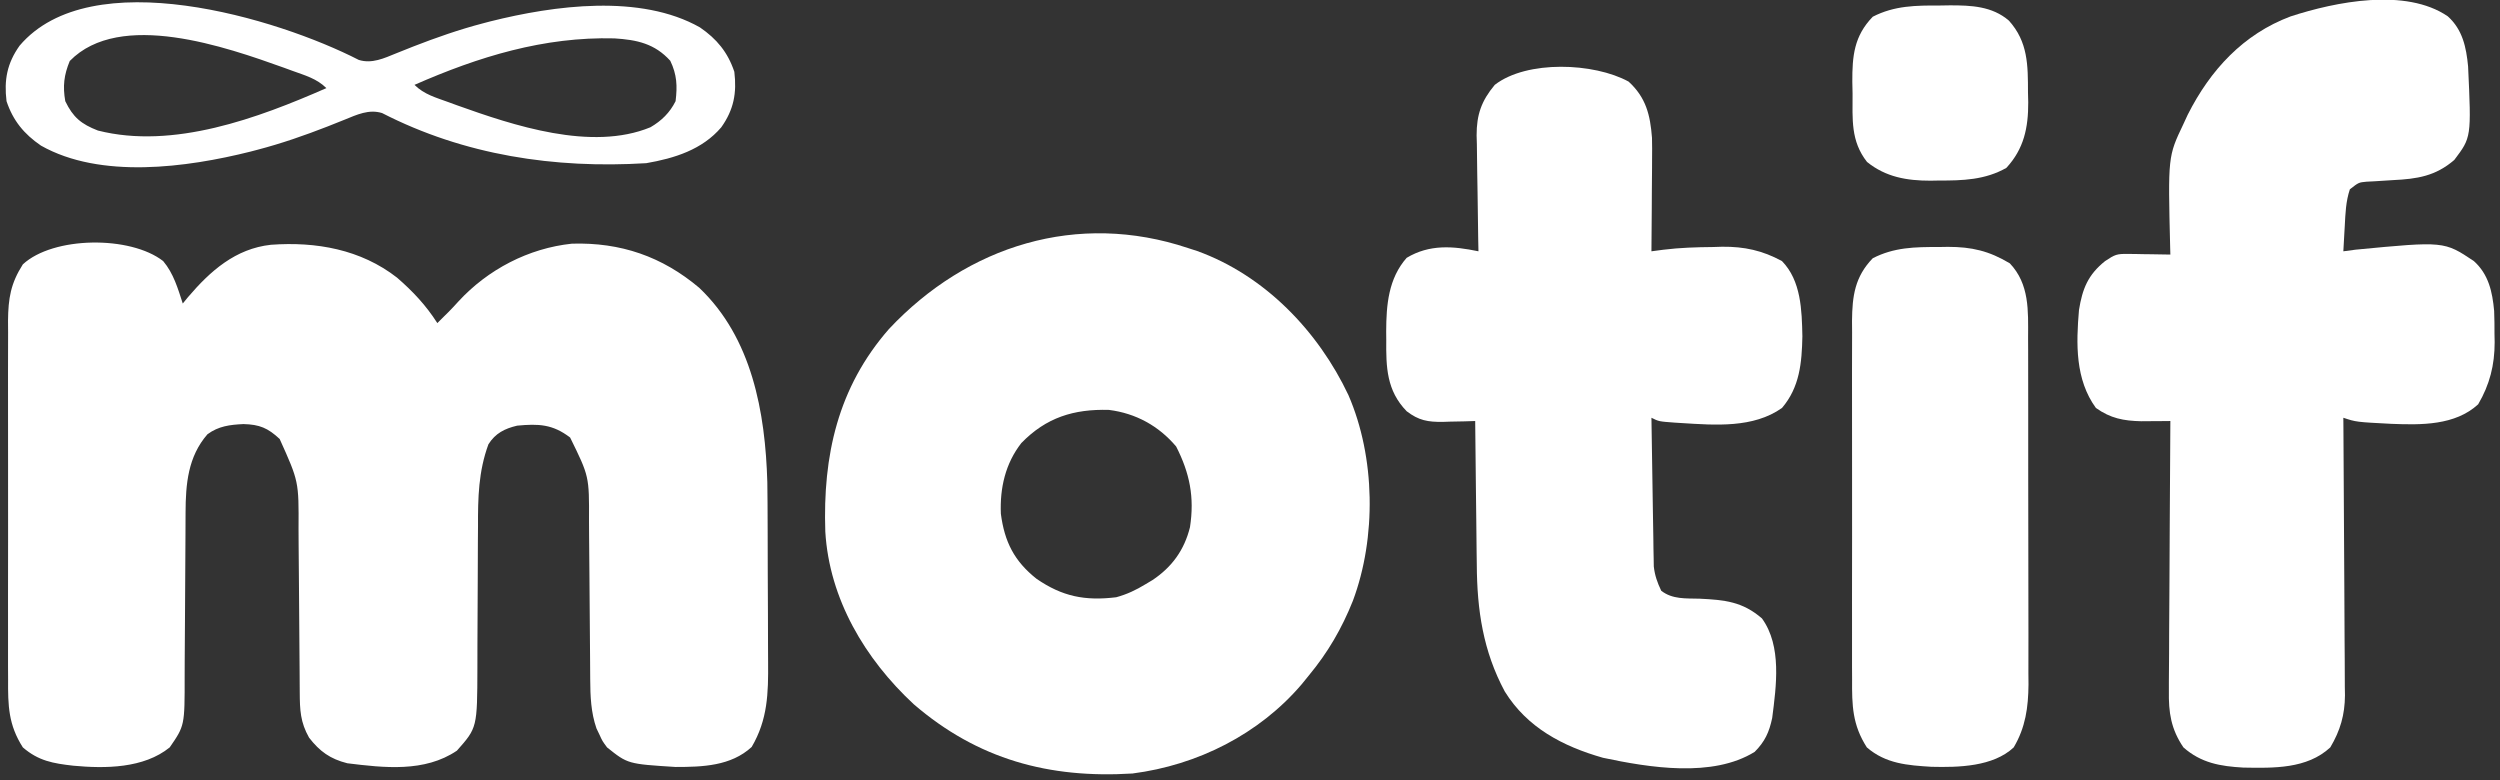 <?xml version="1.0" encoding="UTF-8"?>
<svg version="1.1" xmlns="http://www.w3.org/2000/svg" width="766" height="239">
<rect width="100%" height="100%" fill="#333333" stroke="none"/>
<path d="M0 0 C3.185 3.793 4.488 8.354 6 13 C6.534 12.348 7.067 11.695 7.617 11.023 C14.452 3.006 22.154 -3.81 33 -5 C46.831 -6.014 60.55 -3.592 71.664 5.078 C76.538 9.305 80.531 13.565 84 19 C84.681 18.319 85.361 17.639 86.062 16.938 C86.528 16.479 86.993 16.02 87.473 15.547 C88.486 14.52 89.474 13.468 90.434 12.391 C99.471 2.564 111.963 -3.95 125.25 -5.34 C140.164 -5.788 152.873 -1.405 164.25 8.188 C180.417 23.535 184.491 46.331 185.108 67.739 C185.176 72.068 185.192 76.397 185.203 80.727 C185.207 81.903 185.207 81.903 185.212 83.102 C185.227 87.243 185.236 91.384 185.24 95.524 C185.246 99.775 185.27 104.026 185.298 108.277 C185.317 111.573 185.322 114.869 185.324 118.165 C185.327 119.732 185.335 121.299 185.348 122.865 C185.422 132.377 185.255 140.455 180.312 148.875 C173.945 154.726 165.264 155 157 155 C142.351 154.075 142.351 154.075 136 149 C134.574 147.07 134.574 147.07 133.688 145.125 C133.382 144.488 133.076 143.851 132.762 143.195 C131.051 138.264 130.871 133.307 130.842 128.128 C130.837 127.468 130.832 126.809 130.827 126.129 C130.816 124.707 130.808 123.285 130.801 121.862 C130.789 119.603 130.769 117.345 130.748 115.086 C130.686 108.667 130.632 102.248 130.599 95.829 C130.578 91.893 130.542 87.957 130.498 84.021 C130.484 82.529 130.475 81.038 130.472 79.547 C130.536 65.957 130.536 65.957 124.688 54.062 C119.314 49.939 114.975 49.811 108.465 50.418 C104.634 51.323 101.794 52.745 99.656 56.125 C96.587 64.473 96.43 72.549 96.461 81.324 C96.451 82.881 96.439 84.438 96.425 85.995 C96.393 90.064 96.382 94.133 96.378 98.202 C96.37 104.723 96.334 111.244 96.286 117.764 C96.274 120.027 96.274 122.288 96.276 124.551 C96.226 142.976 96.226 142.976 90 150 C80.099 156.708 67.668 155.248 56.41 153.863 C51.185 152.541 47.958 150.243 44.688 146 C42.031 141.277 41.871 137.594 41.842 132.187 C41.837 131.51 41.832 130.833 41.827 130.135 C41.816 128.668 41.808 127.201 41.801 125.734 C41.789 123.404 41.769 121.073 41.748 118.743 C41.686 112.119 41.632 105.494 41.599 98.869 C41.578 94.812 41.542 90.755 41.498 86.698 C41.484 85.16 41.475 83.622 41.472 82.084 C41.558 67.514 41.558 67.514 35.688 54.5 C32.073 51.138 29.545 50.066 24.605 49.938 C20.446 50.137 16.97 50.547 13.562 53.062 C7.607 59.889 6.883 68.262 6.858 77.072 C6.855 77.752 6.851 78.433 6.848 79.134 C6.84 80.602 6.835 82.071 6.831 83.539 C6.824 85.869 6.808 88.198 6.79 90.528 C6.738 97.149 6.69 103.77 6.674 110.392 C6.664 114.451 6.635 118.51 6.593 122.57 C6.58 124.109 6.575 125.649 6.578 127.189 C6.594 142.341 6.594 142.341 2 149 C-5.969 155.458 -17.726 155.527 -27.539 154.612 C-33.709 153.911 -38.202 153.153 -43 149 C-47.434 142.077 -47.572 136.19 -47.518 128.102 C-47.525 126.826 -47.532 125.55 -47.539 124.236 C-47.557 120.756 -47.55 117.277 -47.537 113.798 C-47.527 110.145 -47.537 106.491 -47.543 102.838 C-47.55 96.705 -47.541 90.572 -47.521 84.439 C-47.5 77.364 -47.507 70.289 -47.529 63.213 C-47.547 57.122 -47.549 51.031 -47.539 44.94 C-47.533 41.309 -47.532 37.678 -47.545 34.047 C-47.559 29.997 -47.54 25.948 -47.518 21.898 C-47.526 20.705 -47.534 19.513 -47.542 18.283 C-47.472 11.388 -46.728 6.855 -43 1 C-33.717 -7.604 -10.099 -7.871 0 0 Z " fill="#FFFFFF" transform="translate(50,80)"/>
<path d="M0 0 C0.928 0.3 1.856 0.601 2.812 0.91 C23.533 8.389 39.913 25.496 49.159 45.061 C57.425 64.112 57.767 88.705 50.523 108.094 C47.132 116.589 42.861 123.934 37 131 C36.3 131.862 35.6 132.725 34.879 133.613 C21.809 148.966 2.943 158.429 -17 161 C-42.535 162.579 -64.391 156.702 -84.062 139.75 C-98.921 125.938 -109.898 107.573 -111.125 86.897 C-111.907 63.647 -107.309 42.737 -91.625 24.812 C-67.569 -0.823 -33.798 -11.305 0 0 Z M-51.062 59.75 C-55.97 66.046 -57.658 73.528 -57.336 81.426 C-56.215 90.014 -53.228 95.941 -46.41 101.34 C-38.534 106.765 -31.584 108.167 -22 107 C-18.678 106.095 -15.934 104.787 -13 103 C-11.935 102.364 -11.935 102.364 -10.848 101.715 C-4.902 97.74 -1.114 92.507 0.613 85.52 C2.019 76.361 0.552 69.006 -3.625 60.812 C-8.967 54.486 -16.003 50.629 -24.227 49.594 C-34.977 49.297 -43.438 51.902 -51.062 59.75 Z " fill="#FFFFFF" transform="translate(364,76)"/>
<path d="M0 0 C4.531 4.078 5.662 9.453 6.224 15.347 C7.231 37.079 7.231 37.079 2 44 C-3.767 48.984 -9.394 49.829 -16.812 50.188 C-18.674 50.298 -20.534 50.417 -22.395 50.543 C-23.208 50.584 -24.021 50.626 -24.859 50.669 C-27.293 50.892 -27.293 50.892 -30 53 C-31.238 56.713 -31.356 60.313 -31.562 64.188 C-31.627 65.312 -31.627 65.312 -31.693 66.459 C-31.799 68.306 -31.9 70.153 -32 72 C-30.762 71.835 -29.525 71.67 -28.25 71.5 C-1.116 68.903 -1.116 68.903 8 75 C12.505 79.054 13.674 84.415 14.208 90.286 C14.303 92.673 14.322 95.048 14.312 97.438 C14.329 98.232 14.345 99.027 14.361 99.846 C14.367 106.819 12.853 112.844 9.312 118.875 C2.231 125.383 -8.124 125.224 -17.223 124.867 C-28.076 124.308 -28.076 124.308 -32 123 C-31.991 124.133 -31.982 125.265 -31.973 126.432 C-31.892 137.128 -31.832 147.824 -31.793 158.52 C-31.772 164.018 -31.744 169.516 -31.698 175.014 C-31.655 180.325 -31.631 185.635 -31.62 190.945 C-31.613 192.967 -31.599 194.989 -31.577 197.01 C-31.548 199.852 -31.544 202.692 -31.546 205.533 C-31.532 206.361 -31.517 207.189 -31.502 208.042 C-31.544 214.012 -32.933 218.847 -36 224 C-43.148 230.638 -53.433 230.348 -62.66 230.188 C-69.68 229.793 -75.583 228.787 -81 224 C-84.816 218.375 -85.569 213.313 -85.454 206.646 C-85.455 205.748 -85.455 204.849 -85.456 203.924 C-85.453 200.98 -85.422 198.037 -85.391 195.094 C-85.383 193.043 -85.377 190.991 -85.373 188.94 C-85.358 183.561 -85.319 178.182 -85.275 172.803 C-85.234 167.306 -85.215 161.809 -85.195 156.312 C-85.153 145.541 -85.084 134.771 -85 124 C-86.222 124.012 -86.222 124.012 -87.469 124.024 C-88.543 124.03 -89.616 124.037 -90.723 124.043 C-91.785 124.051 -92.847 124.059 -93.942 124.067 C-99.314 123.949 -103.331 123.187 -107.812 120 C-114.159 111.296 -113.89 100.348 -113 90 C-111.959 83.513 -110.265 79.212 -105 75 C-101.953 72.969 -101.399 72.753 -97.988 72.805 C-96.852 72.814 -96.852 72.814 -95.693 72.824 C-94.515 72.849 -94.515 72.849 -93.312 72.875 C-92.515 72.884 -91.718 72.893 -90.896 72.902 C-88.931 72.926 -86.965 72.962 -85 73 C-85.021 72.25 -85.042 71.5 -85.063 70.728 C-85.738 42.933 -85.738 42.933 -81 33 C-80.564 32.058 -80.129 31.115 -79.68 30.145 C-72.775 16.466 -62.688 5.479 -48.168 0.031 C-34.392 -4.453 -12.913 -8.811 0 0 Z " fill="#FFFFFF" transform="translate(750,5)"/>
<path d="M0 0 C5.336 4.872 6.635 10.231 7.17 17.228 C7.229 19.479 7.226 21.721 7.195 23.973 C7.192 24.781 7.19 25.59 7.187 26.423 C7.176 28.969 7.151 31.516 7.125 34.062 C7.115 35.804 7.106 37.546 7.098 39.287 C7.076 43.525 7.041 47.762 7 52 C8.212 51.84 9.424 51.68 10.672 51.515 C15.747 50.882 20.764 50.74 25.875 50.688 C26.804 50.658 27.734 50.629 28.691 50.6 C35.45 50.538 41.029 51.74 47 55 C52.868 61.015 53.085 70.039 53.25 78.062 C53.082 86.164 52.438 93.629 47 100 C38.213 106.215 26.571 105.27 16.25 104.625 C15.559 104.582 14.868 104.539 14.156 104.495 C9.274 104.137 9.274 104.137 7 103 C7.092 109.745 7.2 116.489 7.317 123.233 C7.356 125.527 7.391 127.821 7.422 130.115 C7.468 133.414 7.526 136.713 7.586 140.012 C7.597 141.036 7.609 142.06 7.621 143.115 C7.641 144.076 7.661 145.036 7.681 146.026 C7.694 146.868 7.708 147.709 7.722 148.576 C8.04 151.347 8.802 153.488 10 156 C13.425 158.683 17.58 158.32 21.75 158.438 C29.394 158.806 34.912 159.315 40.875 164.5 C46.993 172.974 45.253 185.216 44 195 C43.084 199.301 41.793 202.207 38.625 205.375 C25.707 213.372 6.337 210.193 -7.848 207.184 C-20.166 203.675 -31.067 197.961 -37.941 186.867 C-44.587 174.464 -46.437 161.941 -46.512 147.945 C-46.539 146.044 -46.539 146.044 -46.566 144.104 C-46.611 140.787 -46.643 137.47 -46.67 134.152 C-46.7 130.746 -46.746 127.34 -46.791 123.934 C-46.875 117.289 -46.944 110.645 -47 104 C-48.097 104.035 -49.194 104.07 -50.324 104.105 C-51.779 104.134 -53.233 104.161 -54.688 104.188 C-55.409 104.213 -56.13 104.238 -56.873 104.264 C-61.489 104.327 -64.326 103.827 -68 101 C-74.161 94.663 -74.326 87.49 -74.25 79.125 C-74.258 78.278 -74.265 77.431 -74.273 76.559 C-74.248 68.405 -73.582 60.337 -68 54 C-60.991 49.794 -53.791 50.383 -46 52 C-46.026 50.739 -46.052 49.479 -46.079 48.18 C-46.17 43.476 -46.227 38.772 -46.275 34.068 C-46.3 32.037 -46.334 30.006 -46.377 27.975 C-46.438 25.046 -46.466 22.117 -46.488 19.188 C-46.514 18.288 -46.54 17.389 -46.566 16.462 C-46.569 10.117 -45.092 5.901 -41 1 C-31.156 -6.628 -10.618 -5.81 0 0 Z " fill="#FFFFFF" transform="translate(499,25)"/>
<path d="M0 0 C1.426 -0.024 1.426 -0.024 2.881 -0.049 C10.191 -0.054 15.533 1.195 21.875 5 C27.928 11.398 27.499 19.535 27.467 27.812 C27.473 29.046 27.48 30.279 27.487 31.55 C27.502 34.914 27.504 38.277 27.498 41.641 C27.495 44.459 27.501 47.277 27.507 50.095 C27.521 56.748 27.52 63.401 27.509 70.054 C27.497 76.896 27.511 83.737 27.538 90.578 C27.56 96.473 27.567 102.367 27.561 108.261 C27.558 111.772 27.56 115.283 27.577 118.795 C27.596 122.715 27.581 126.634 27.564 130.554 C27.574 131.703 27.584 132.851 27.594 134.034 C27.53 141.038 26.692 147.192 23.062 153.312 C16.744 159.241 6.149 159.464 -2.138 159.258 C-9.497 158.811 -16.156 158.316 -21.938 153.312 C-26.371 146.389 -26.51 140.503 -26.455 132.414 C-26.462 131.138 -26.469 129.862 -26.476 128.548 C-26.494 125.069 -26.488 121.59 -26.475 118.11 C-26.465 114.457 -26.474 110.804 -26.48 107.151 C-26.488 101.018 -26.478 94.885 -26.459 88.752 C-26.437 81.676 -26.444 74.601 -26.466 67.526 C-26.484 61.434 -26.487 55.343 -26.477 49.252 C-26.47 45.621 -26.469 41.991 -26.483 38.36 C-26.496 34.31 -26.477 30.261 -26.455 26.211 C-26.463 25.018 -26.471 23.825 -26.48 22.596 C-26.403 15.015 -25.619 9.121 -20.125 3.438 C-13.592 0.078 -7.202 -0.024 0 0 Z " fill="#FFFFFF" transform="translate(593.938,75.688)"/>
<path d="M0 0 C4.029 1.244 7.719 -0.507 11.476 -2.035 C12.31 -2.368 13.144 -2.7 14.003 -3.042 C14.889 -3.396 15.774 -3.749 16.687 -4.113 C23.748 -6.864 30.79 -9.321 38.124 -11.238 C38.847 -11.429 39.571 -11.619 40.316 -11.815 C59.837 -16.706 86.275 -20.298 104.519 -9.973 C109.682 -6.437 113.067 -2.348 115.062 3.637 C115.847 10.168 114.891 15.246 111.062 20.637 C105.235 27.492 96.704 30.149 88.062 31.637 C60.024 33.35 32.337 29.211 7.123 16.273 C3.094 15.029 -0.596 16.78 -4.353 18.309 C-5.187 18.641 -6.021 18.973 -6.88 19.316 C-7.766 19.669 -8.651 20.023 -9.563 20.387 C-16.625 23.138 -23.667 25.595 -31.001 27.512 C-32.086 27.797 -32.086 27.797 -33.193 28.089 C-52.714 32.979 -79.152 36.572 -97.396 26.246 C-102.559 22.711 -105.944 18.621 -107.938 12.637 C-108.724 6.106 -107.768 1.027 -103.938 -4.363 C-82.06 -30.106 -24.925 -12.789 0 0 Z M-88.563 0.324 C-90.343 4.612 -90.742 8.063 -89.938 12.637 C-87.551 17.595 -85.033 19.661 -79.938 21.637 C-56.843 27.493 -30.831 17.814 -9.938 8.637 C-12.873 5.702 -16.546 4.721 -20.376 3.324 C-21.215 3.017 -22.055 2.709 -22.92 2.392 C-40.561 -3.921 -73.165 -15.44 -88.563 0.324 Z M17.062 7.637 C19.996 10.571 23.669 11.552 27.499 12.949 C28.758 13.411 28.758 13.411 30.043 13.881 C47.345 20.073 71.297 28.082 89.362 20.629 C92.773 18.637 95.299 16.162 97.062 12.637 C97.628 7.994 97.483 4.512 95.437 0.262 C90.654 -5.024 85.207 -6.162 78.339 -6.602 C56.719 -7.162 36.706 -0.992 17.062 7.637 Z " fill="#FFFFFF" transform="translate(109.938,18.363)"/>
<path d="M0 0 C0.998 -0.016 1.997 -0.032 3.025 -0.049 C9.479 -0.053 15.939 0.19 21.083 4.623 C26.966 11.147 26.927 18.321 26.938 26.625 C26.974 28.117 26.974 28.117 27.012 29.639 C27.042 37.425 25.709 43.904 20.312 49.75 C13.816 53.441 6.916 53.653 -0.375 53.625 C-1.639 53.649 -1.639 53.649 -2.928 53.674 C-10.174 53.679 -16.642 52.573 -22.375 47.938 C-27.43 41.504 -26.804 34.849 -26.812 27 C-26.837 25.802 -26.861 24.604 -26.887 23.369 C-26.913 15.458 -26.362 9.372 -20.625 3.438 C-13.941 -0 -7.369 -0.024 0 0 Z " fill="#FFFFFF" transform="translate(594.438,1.688)"/>
</svg>
